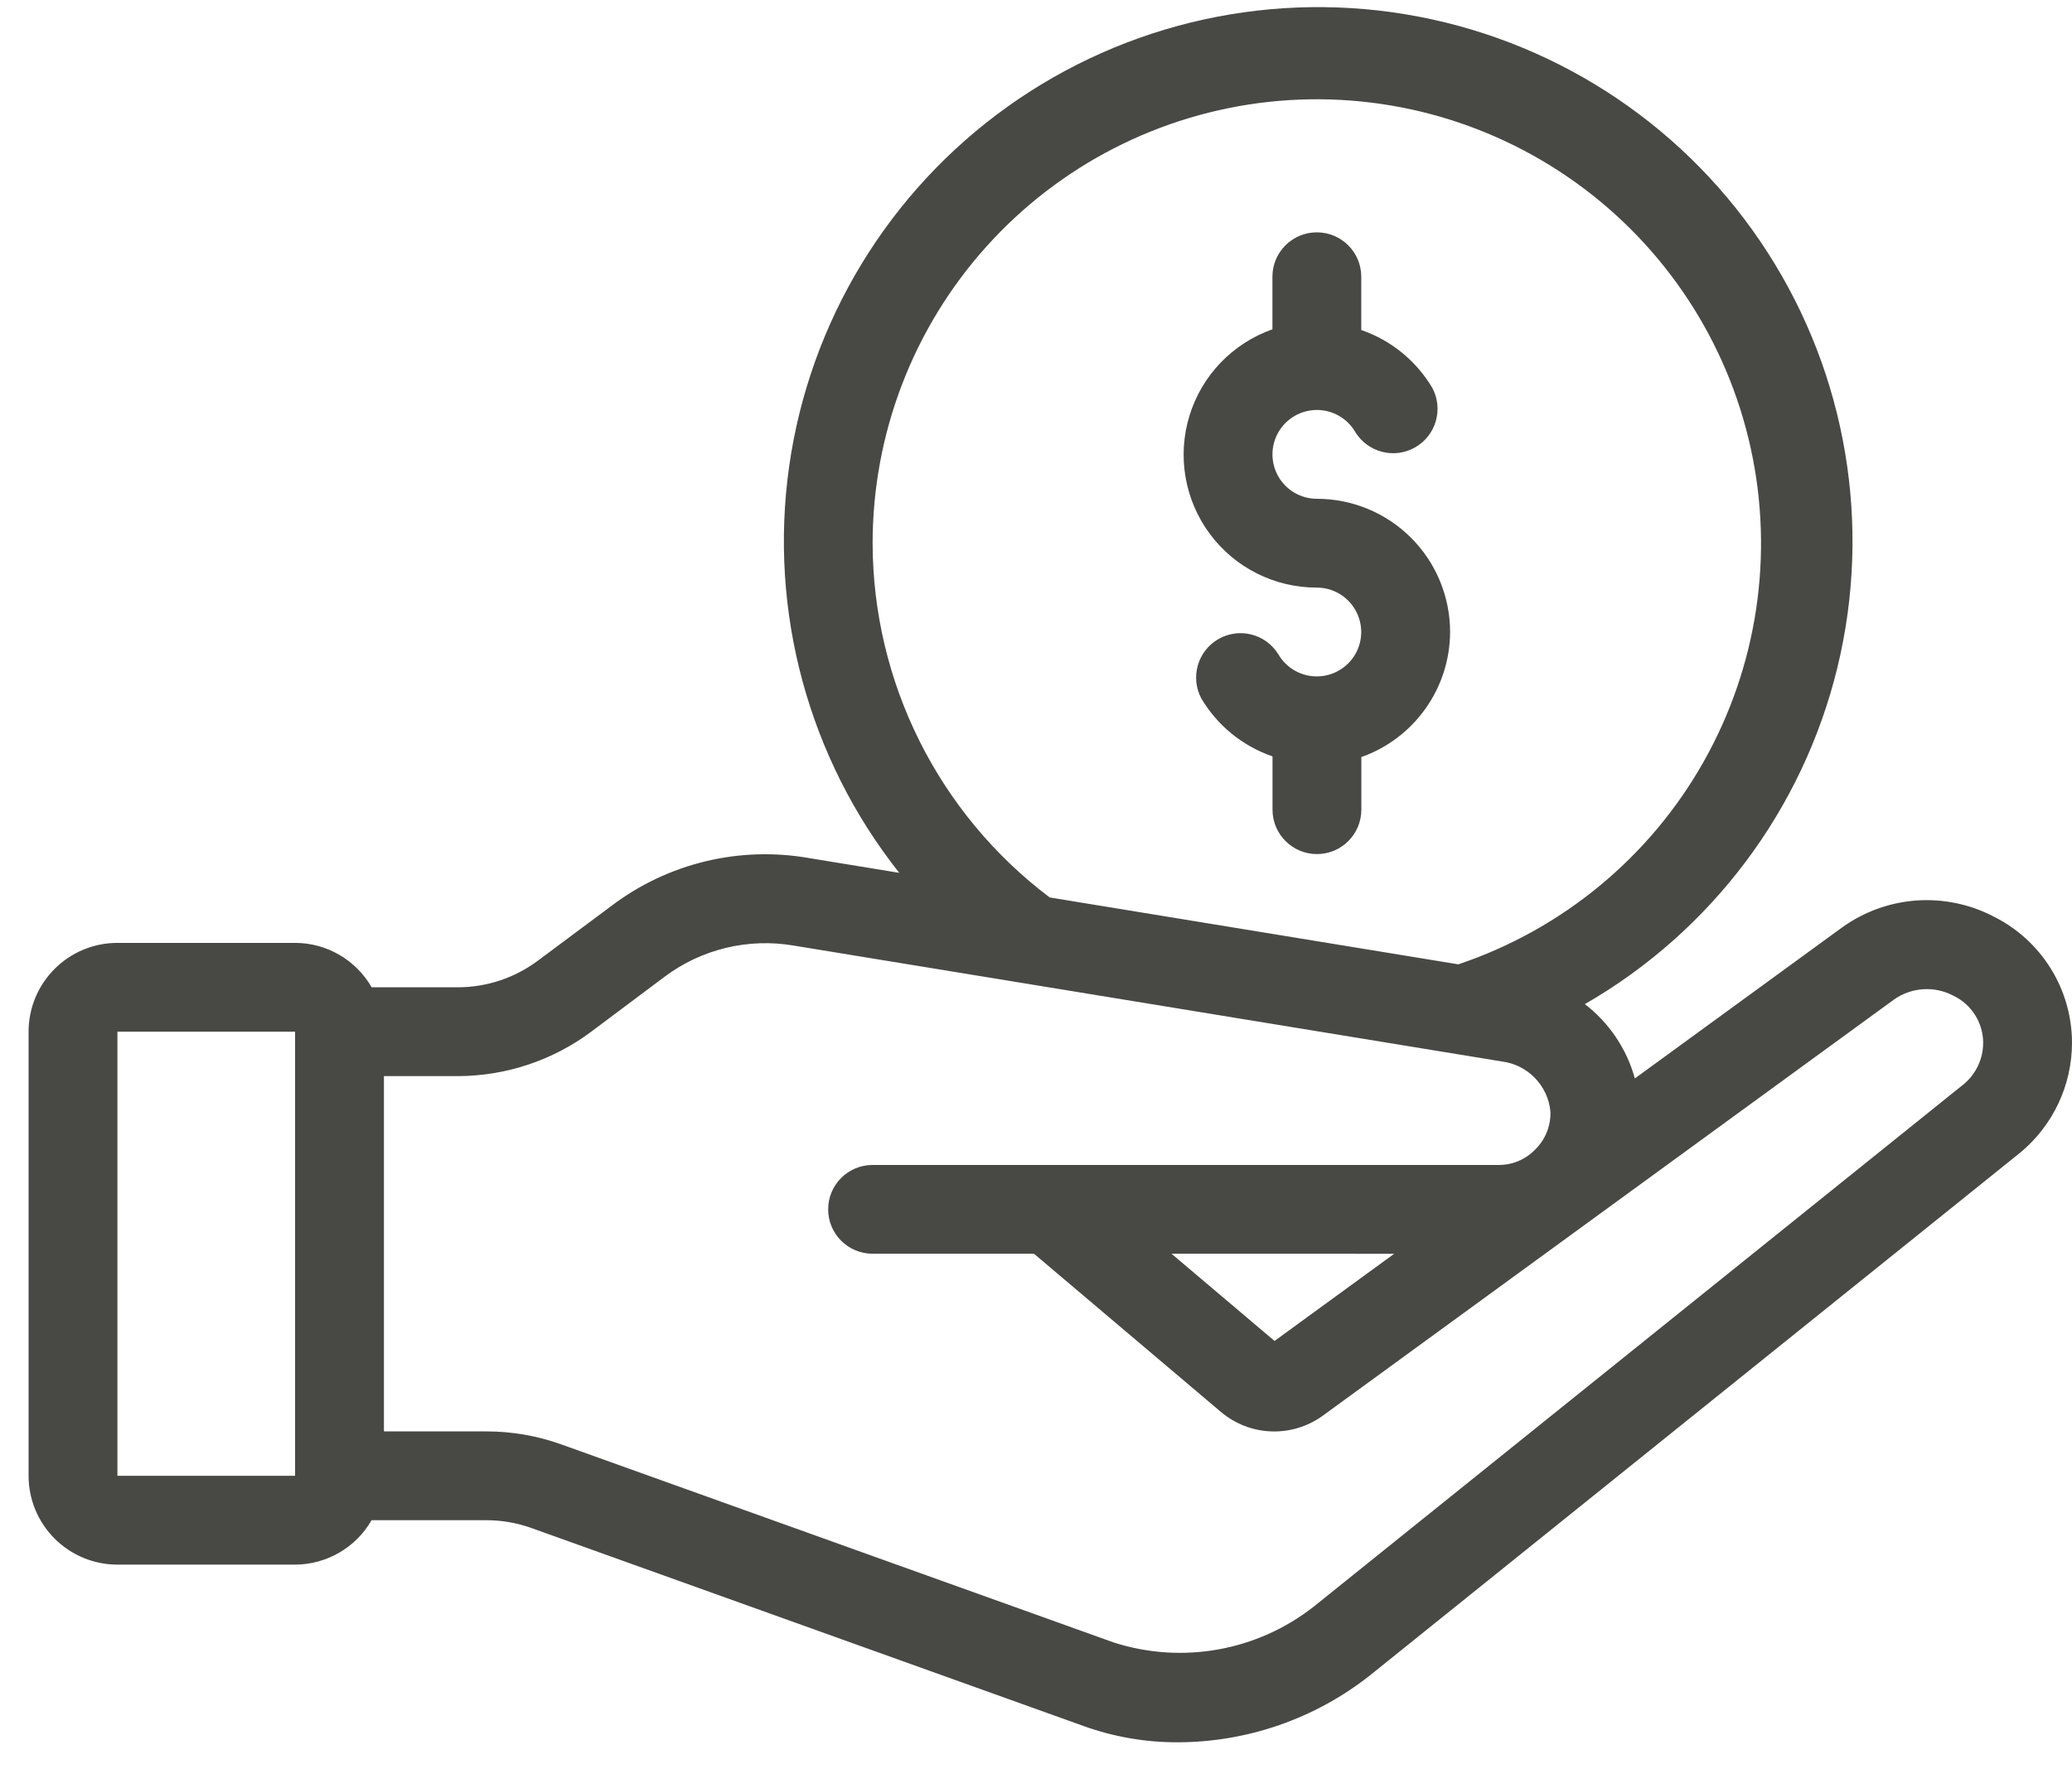 <svg width="48" height="41" viewBox="0 0 48 41" fill="none" xmlns="http://www.w3.org/2000/svg">
<path d="M2.721 36.256H6.837C7.569 36.253 8.243 35.861 8.608 35.227H11.27C11.623 35.227 11.973 35.288 12.306 35.406L25.099 39.995C25.798 40.247 26.536 40.375 27.279 40.373C28.893 40.371 30.46 39.828 31.728 38.829C31.814 38.759 46.793 26.716 46.805 26.706C47.563 26.076 48.001 25.142 48 24.157C47.998 23.55 47.827 22.955 47.506 22.44C47.185 21.924 46.727 21.508 46.184 21.238C45.633 20.951 45.013 20.823 44.393 20.867C43.773 20.912 43.178 21.128 42.674 21.491L37.873 24.99C37.685 24.306 37.278 23.701 36.715 23.268C39.651 21.578 41.766 18.757 42.566 15.465C43.365 12.172 42.78 8.696 40.947 5.847C39.115 2.997 36.194 1.024 32.867 0.386C29.539 -0.252 26.096 0.503 23.339 2.473C20.583 4.444 18.755 7.458 18.281 10.812C17.807 14.167 18.729 17.569 20.832 20.226L18.757 19.886C17.14 19.599 15.477 19.998 14.168 20.989L12.462 22.26C11.927 22.66 11.277 22.877 10.609 22.878H8.61C8.245 22.243 7.569 21.85 6.837 21.849H2.72C2.174 21.849 1.651 22.065 1.265 22.452C0.879 22.838 0.662 23.361 0.662 23.907V34.198C0.662 34.743 0.879 35.267 1.265 35.653C1.651 36.039 2.174 36.256 2.72 36.256L2.721 36.256ZM20.215 12.587C20.216 10.05 21.154 7.603 22.849 5.716C24.544 3.828 26.876 2.633 29.398 2.36C31.921 2.087 34.454 2.755 36.514 4.237C38.574 5.718 40.013 7.907 40.557 10.385C41.101 12.863 40.71 15.455 39.46 17.662C38.21 19.87 36.189 21.537 33.784 22.346L24.317 20.796C21.74 18.852 20.222 15.815 20.215 12.587H20.215ZM13.696 23.907L15.398 22.632V22.632C16.255 21.991 17.337 21.731 18.392 21.912L34.794 24.597C35.393 24.674 35.858 25.153 35.917 25.753C35.93 26.091 35.796 26.418 35.551 26.65C35.331 26.874 35.028 26.998 34.714 26.995H20.214C19.646 26.995 19.185 27.455 19.185 28.024C19.185 28.592 19.646 29.052 20.214 29.052H23.953L28.292 32.725H28.293C28.619 32.998 29.026 33.154 29.451 33.169C29.876 33.184 30.293 33.057 30.638 32.809L43.883 23.157C44.288 22.875 44.816 22.842 45.252 23.073C45.67 23.273 45.938 23.694 45.942 24.157C45.944 24.526 45.783 24.876 45.502 25.115L30.437 37.227C29.126 38.258 27.388 38.57 25.8 38.06L12.997 33.468C12.442 33.27 11.858 33.169 11.269 33.169H8.894V24.936H10.61C11.722 24.933 12.805 24.573 13.696 23.907L13.696 23.907ZM32.298 29.053L29.526 31.073L27.139 29.052L32.298 29.053ZM2.72 23.907H6.836V34.198H2.72V23.907Z" fill="#484845"/>
<path d="M33.593 14.645C33.593 13.827 33.268 13.041 32.689 12.462C32.11 11.883 31.325 11.558 30.506 11.558C30.138 11.558 29.799 11.361 29.615 11.043C29.432 10.724 29.432 10.332 29.616 10.014C29.8 9.696 30.14 9.5 30.507 9.5C30.875 9.5 31.215 9.696 31.398 10.014C31.691 10.487 32.306 10.642 32.788 10.364C33.27 10.085 33.443 9.475 33.179 8.985C32.807 8.359 32.224 7.885 31.535 7.647V6.412C31.535 5.844 31.074 5.384 30.506 5.384C29.937 5.384 29.477 5.844 29.477 6.412V7.631C28.555 7.956 27.841 8.699 27.555 9.634C27.269 10.569 27.443 11.584 28.026 12.37C28.607 13.155 29.528 13.618 30.506 13.616C30.873 13.616 31.213 13.813 31.396 14.132C31.58 14.45 31.58 14.842 31.396 15.16C31.212 15.478 30.872 15.674 30.505 15.674C30.137 15.674 29.797 15.478 29.613 15.16C29.321 14.687 28.705 14.532 28.224 14.81C27.742 15.088 27.569 15.699 27.832 16.189C28.205 16.816 28.789 17.29 29.479 17.527V18.762C29.479 19.33 29.94 19.791 30.508 19.791C31.076 19.791 31.537 19.33 31.537 18.762V17.543C32.137 17.331 32.656 16.938 33.024 16.419C33.392 15.901 33.591 15.281 33.593 14.645L33.593 14.645Z" fill="#484845"/>
</svg>
